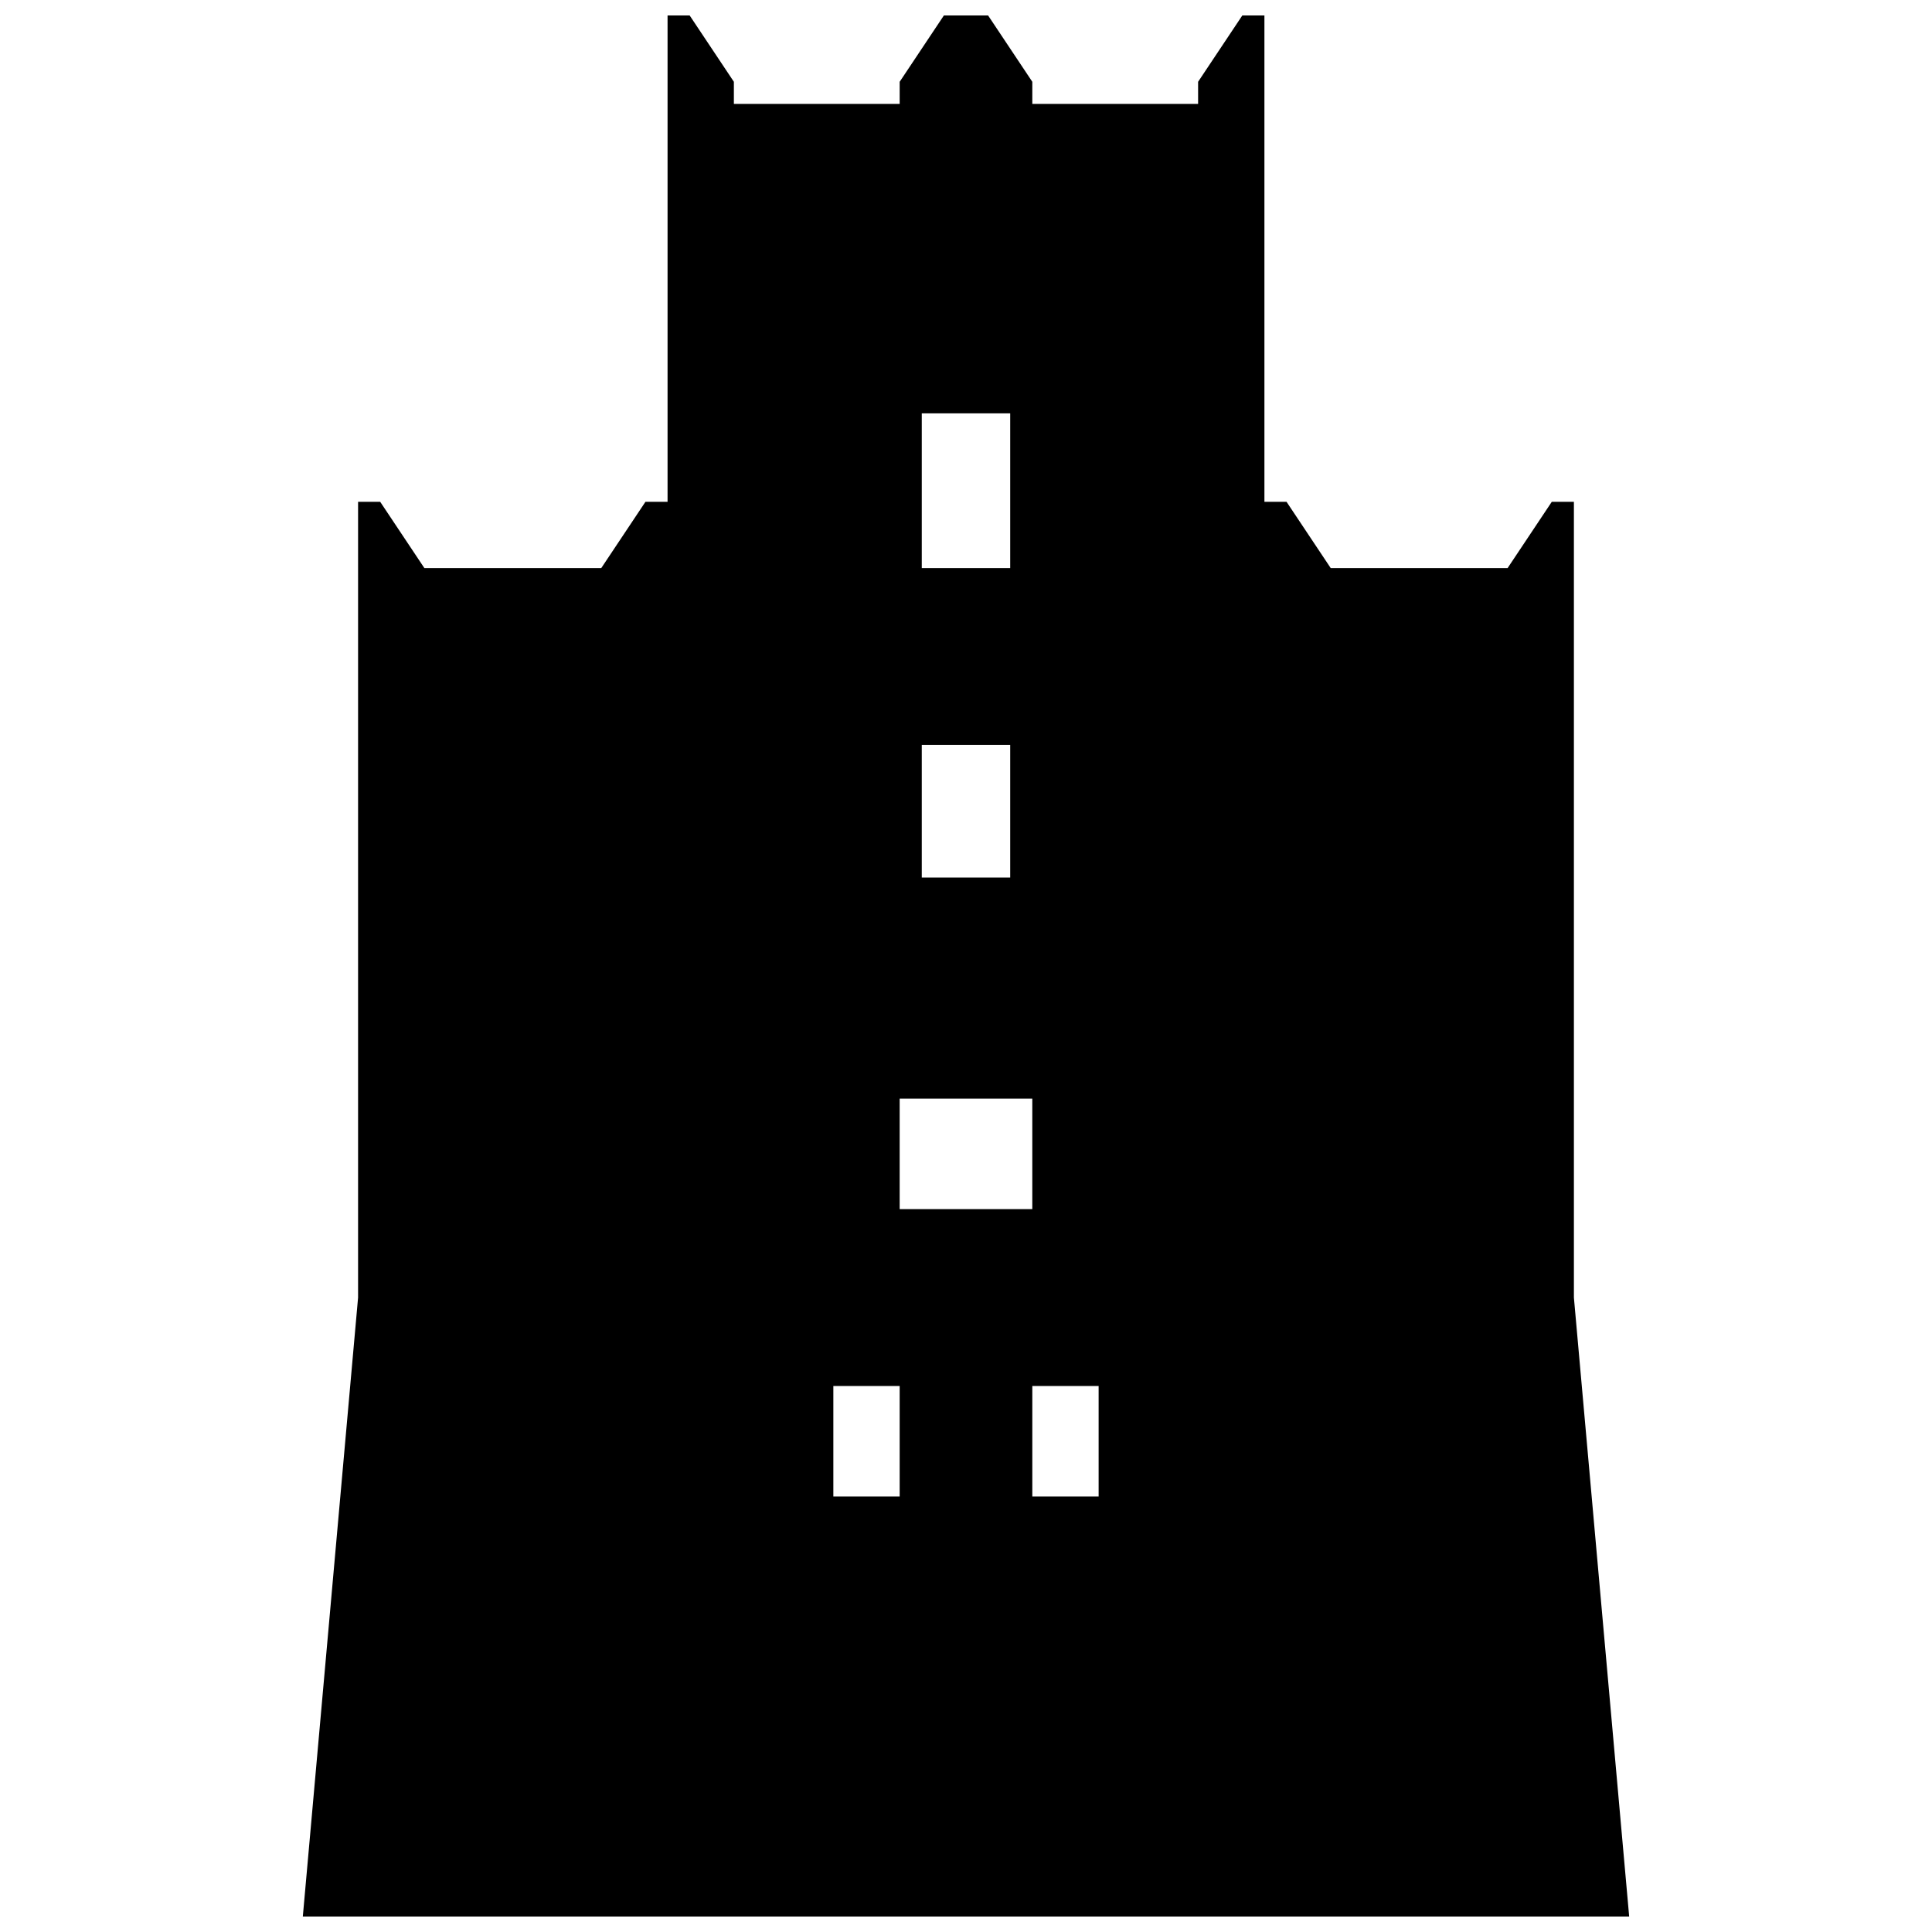 <?xml version="1.0" encoding="UTF-8"?>
<!-- Uploaded to: ICON Repo, www.svgrepo.com, Generator: ICON Repo Mixer Tools -->
<svg width="800px" height="800px" version="1.1" viewBox="144 144 512 512" xmlns="http://www.w3.org/2000/svg">
 <defs>
  <clipPath id="a">
   <path d="m224 148.09h352v503.81h-352z"/>
  </clipPath>
 </defs>
 <g clip-path="url(#a)">
  <path d="m561.1 487.87v-210.89h-5.859l-11.715 17.574h-46.867l-11.715-17.574h-5.859v-128.88h-5.859l-11.715 17.574v5.859h-43.938v-5.859l-11.715-17.574h-11.719l-11.715 17.574v5.859h-43.938v-5.859l-11.715-17.574h-5.859v128.88h-5.859l-11.715 17.574h-46.867l-11.715-17.574h-5.859v210.9l-14.645 164.03h351.5zm-172.82-234.33h23.434v41.008h-23.434zm0 87.871h23.434v35.148h-23.434zm-5.859 199.18h-17.574v-29.293h17.574zm0-105.45h35.148v29.293l-35.148-0.004zm52.727 105.45h-17.574v-29.293h17.574z"/>
 </g>
</svg>